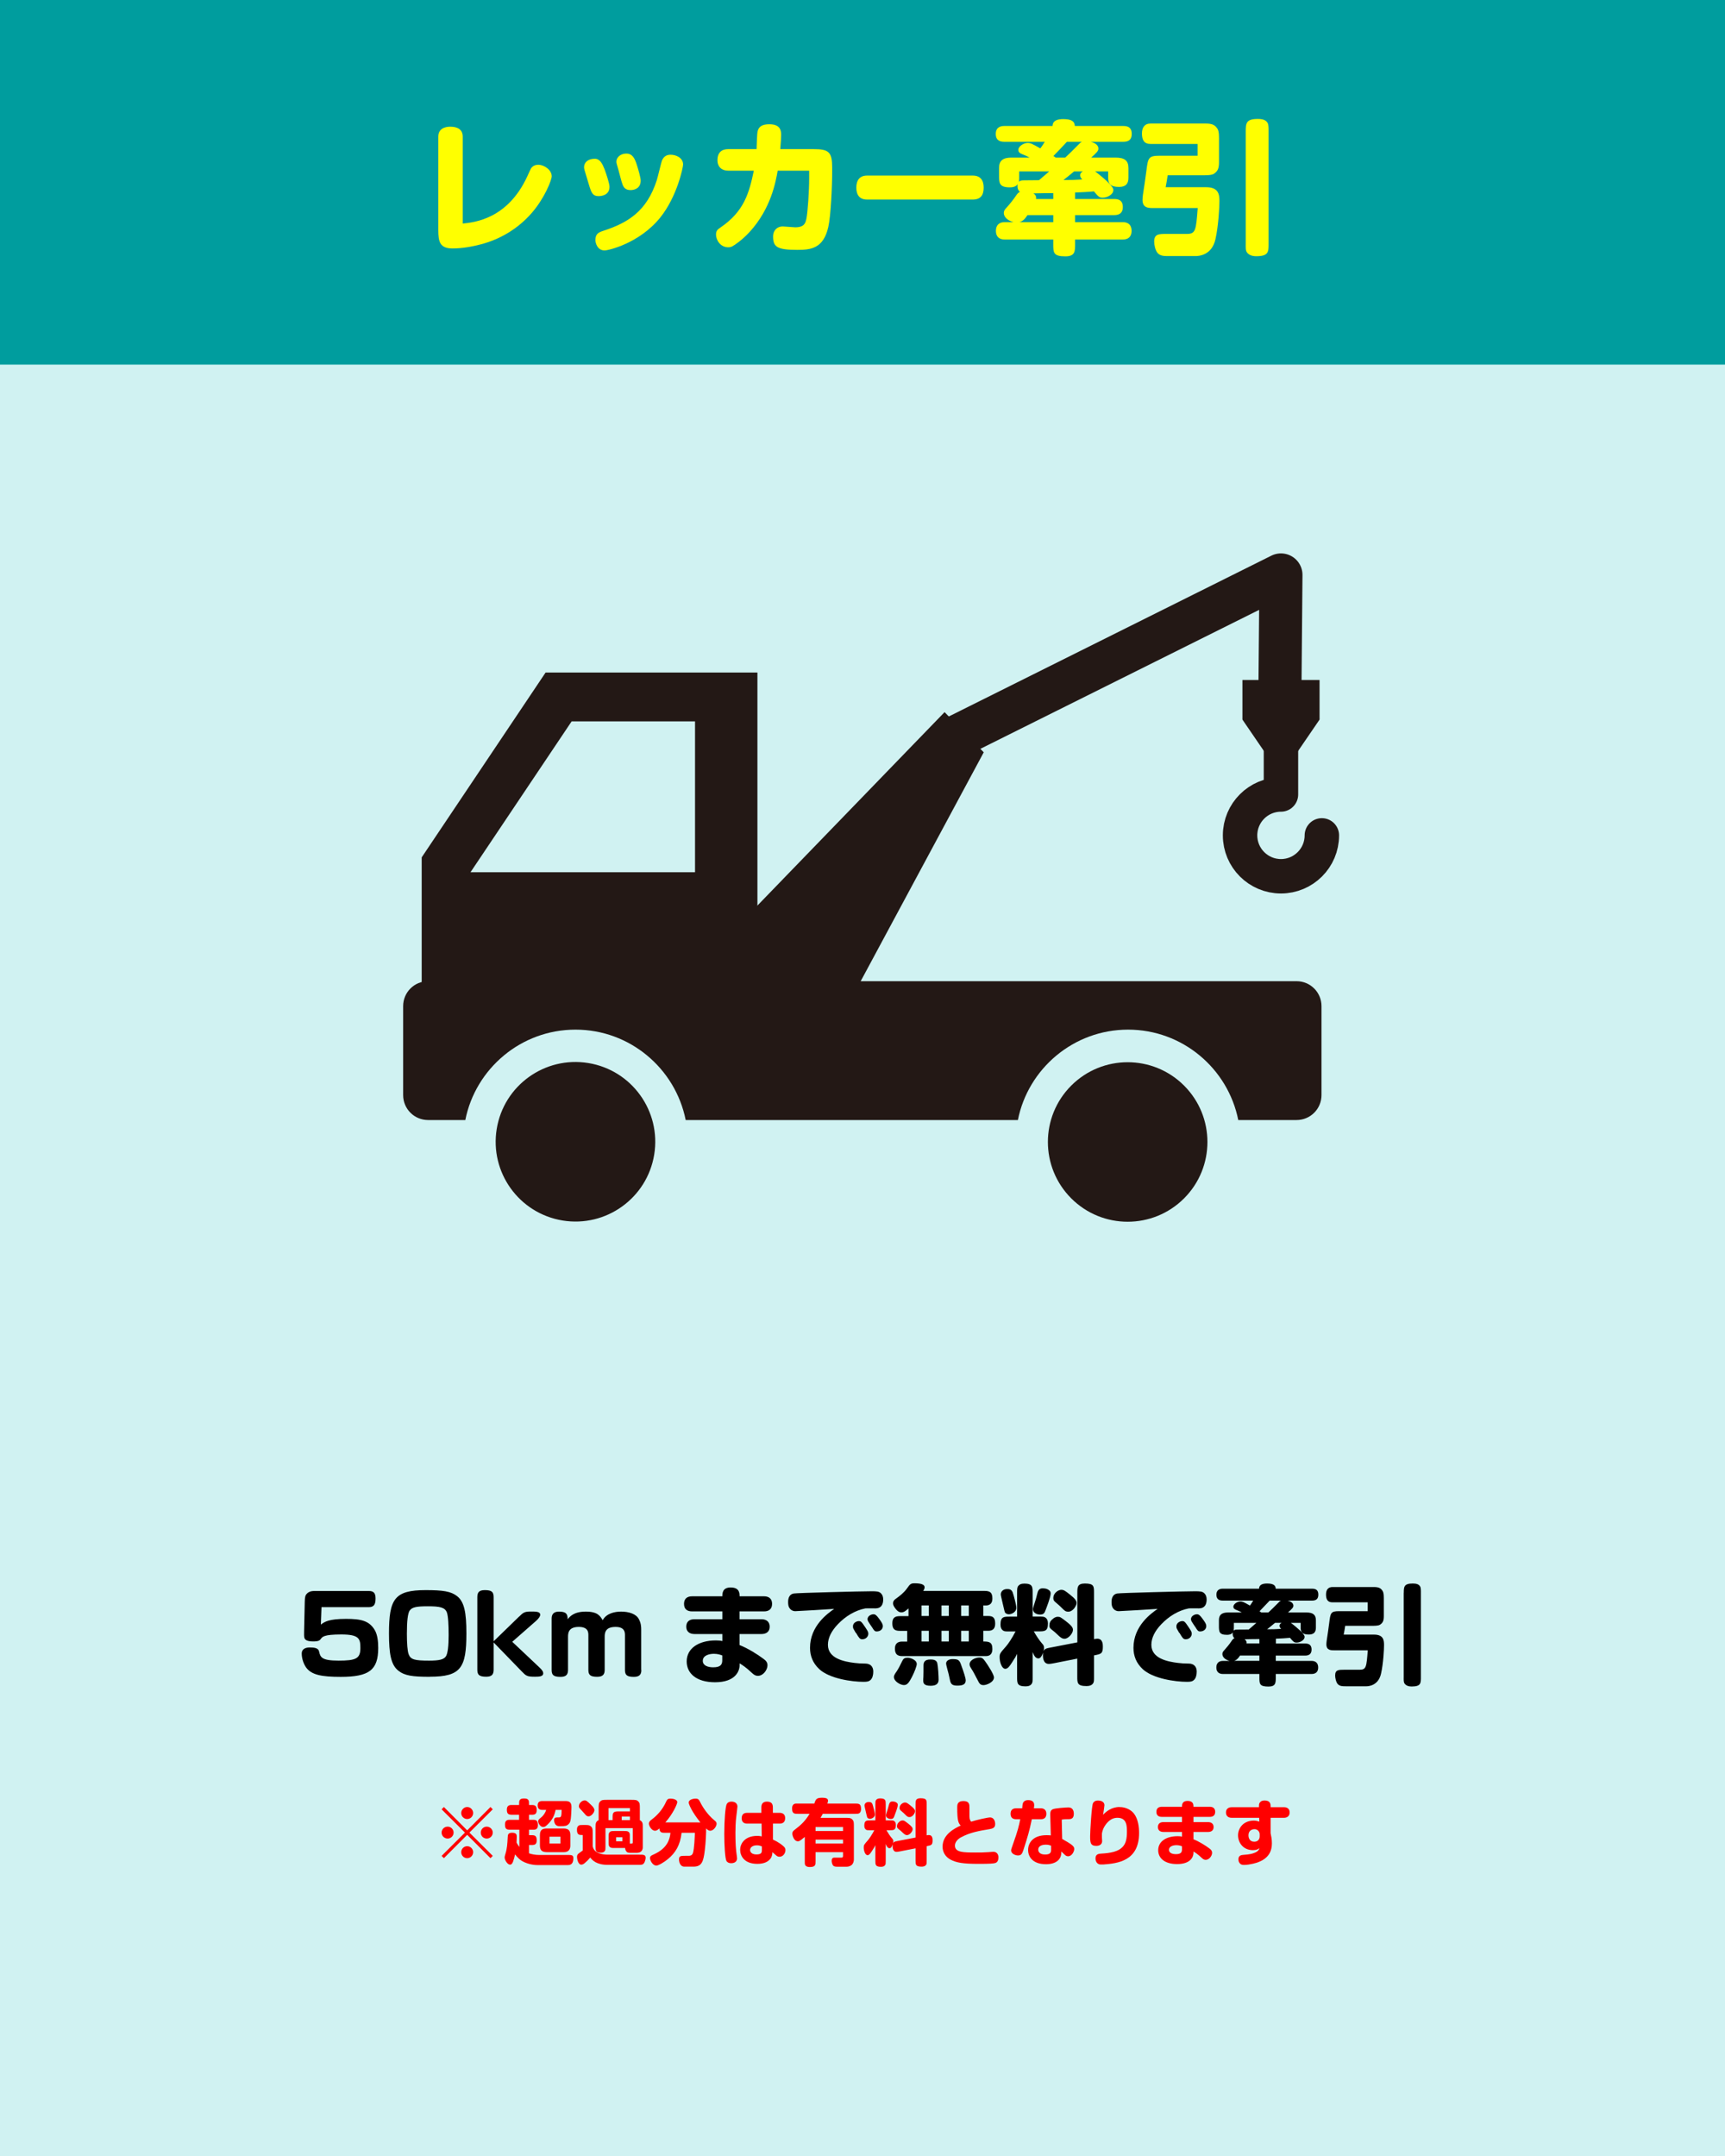 <svg viewBox="0 0 240 300" xmlns="http://www.w3.org/2000/svg"><path d="m0 0h240v300h-240z" fill="#d0f2f2"/><path d="m44.65 226.05c.51-.39 1.11-.79 3.5-.79 2.05 0 3.22.25 3.99 1.56.39.66.48 1.63.48 2.49 0 3.07-1.26 4.02-5.21 4.02-2.65 0-4.02-.27-4.78-1.25-.4-.53-.65-1.33-.65-1.98 0-.71.6-.86 1.12-.86.67 0 1.19.08 1.29.55.18.78.3 1.28 2.71 1.28s3.04-.27 3.04-1.75c0-1.28-.15-1.89-2.65-1.89s-2.64.34-2.87.64c-.12.15-.24.33-1.03.33-.84 0-1.17-.2-1.25-.53-.04-.21-.04-.46-.03-.88l.09-4.11c.02-.67.06-.9.34-1.17.15-.14.41-.33 1.01-.33h7.56c.69 0 .94.3.94 1.05 0 .83-.23 1.2-.94 1.2h-6.58l-.09 2.42z"/><path d="m59.81 233.32c-2.43 0-3.51-.15-4.4-.86-1.02-.81-1.29-2.35-1.29-5.17 0-4.8.77-6.03 5.1-6.03 2.42 0 3.54.17 4.39.85.98.78 1.28 2.24 1.28 5.17 0 4.8-.77 6.03-5.08 6.03zm-2.8-9.24c-.28.39-.4 1.53-.4 3.24 0 1.37.08 2.4.24 2.85.28.77.87.9 2.85.9 1.42 0 2.02-.15 2.33-.58.28-.41.39-1.53.39-2.96 0-1.33-.06-2.65-.24-3.15-.27-.72-.96-.87-2.65-.87-1.58 0-2.18.12-2.51.57z"/><path d="m72.19 224.98c.62-.6.75-.74 1.68-.74.69 0 1.29 0 1.29.45 0 .24-.25.56-.6.87l-3.29 2.89 3.72 3.51c.47.43.59.66.59.87 0 .44-.5.48-1.16.48-1.11 0-1.23-.12-1.84-.75l-3.9-4.02v3.78c0 .66-.23.99-1.04.99-1 0-1.23-.29-1.23-.99v-10.06c0-.66.21-1 1.04-1 1 0 1.23.27 1.23 1v6.12l3.51-3.41z"/><path d="m89.23 232.38c0 .66-.3.95-1.05.95-.94 0-1.23-.25-1.23-.95v-4.93c0-.66-.36-1.07-1.29-1.07s-1.53.3-1.53 1.32v4.65c0 .66-.27.97-1.05.97-.96 0-1.22-.27-1.22-.97v-4.8c0-.38 0-1.17-1.33-1.17-1.5 0-1.5.92-1.5 1.43v4.53c0 .67-.25.99-1.05.99-1.02 0-1.23-.29-1.23-.99v-7.14c0-.6.31-.95 1.02-.95 1.02 0 1.21.35 1.21 1.07.3-.39.87-1.07 2.52-1.07s2 .6 2.35 1.2c.52-.96 1.67-1.2 2.56-1.2 1.09 0 2.1.32 2.47 1.04.3.57.33 1.02.33 1.49v5.61z"/><path d="m106.31 222.12c.67 0 1.11.35 1.11 1.05s-.42 1.05-1.11 1.05h-3.42v1.09h3.06c.68 0 1.14.36 1.14 1.04 0 .72-.51 1.02-1.14 1.02h-3.06v1.53c1.14.45 2.5 1.29 3.33 1.92.35.25.56.5.56.9 0 .65-.61 1.47-1.33 1.47-.25 0-.5-.09-.78-.36-.89-.84-1.4-1.16-1.77-1.38v.27c0 .79-.56 2.36-3.42 2.36-2.56 0-3.94-1.21-3.94-2.9 0-1.81 1.65-2.92 4.06-2.92.42 0 .66.03.9.09v-.98h-3.88c-.66 0-1.14-.33-1.14-1.02 0-.74.48-1.04 1.14-1.04h3.88v-1.09h-4.21c-.69 0-1.12-.32-1.12-1.05s.45-1.05 1.12-1.05h4.21c0-.38 0-1.23 1.15-1.23 1.23 0 1.25.79 1.25 1.23h3.42zm-5.82 8.23c-.29-.11-.66-.23-1.17-.23-.56 0-1.54.18-1.54.98 0 .64.67.9 1.44.9 1.06 0 1.27-.4 1.27-.99z"/><path d="m110.62 224.19c-.27 0-.57-.13-.76-.41-.17-.21-.21-.51-.21-.88 0-.66.27-1.08.78-1.17.45-.08 9.3-.31 10.8-.31.74 0 1.06.01 1.35.3.21.21.3.5.3.85 0 .69-.28 1.23-1.06 1.23-.21 0-1.2-.02-1.41 0-1.48.29-2.79 1.11-3.84 2.21-.9.94-1.38 1.9-1.38 2.86 0 1.91 2.25 2.34 3.7 2.52.5.06.9.09 1.5.09.67 0 1.11.39 1.11 1.11 0 .46-.1.92-.4 1.19-.21.19-.44.24-.96.24-1.65 0-4.75-.45-6.16-1.77-.89-.84-1.28-1.83-1.28-2.96 0-3.07 2.48-4.8 3.36-5.42-.81.06-5.08.32-5.43.32zm8.46 3.04c-.06-.11-.26-.43-.31-.54-.08-.13-.1-.25-.1-.38 0-.53.55-.74.81-.74.31 0 .39.09.95.93.3.45.38.61.38.82 0 .39-.32.78-.85.78-.33 0-.47-.22-.85-.88zm2.19-.88c-.08-.12-.36-.53-.48-.74-.03-.06-.09-.18-.09-.31 0-.38.42-.68.84-.68.27 0 .45.2.75.6.41.55.54.79.54 1.04 0 .46-.38.75-.85.75-.27 0-.36-.09-.7-.66z"/><path d="m126.41 223.8c-.46.4-.66.55-1 .55s-.55-.18-.78-.46c-.24-.3-.38-.54-.38-.78 0-.31.17-.5.38-.64.57-.41 1.14-.86 1.54-1.42.44-.62.54-.74 1.06-.74 1 0 1.41.2 1.41.55 0 .18-.07.32-.19.51h8.5c.73 0 1.12.17 1.12 1.05 0 1.06-.84 1-1.26.97v1.47h.69c.68 0 .96.27.96 1.07 0 .66-.31.99-.96.99h-.69v1.49c.78 0 1.26.06 1.26 1.05 0 .62-.29.98-.9.98h-11.67c-.71 0-.99-.35-.99-1.05s.42-.97.99-.97h.72v-1.49h-1.02c-.73 0-1.05-.25-1.05-1.06s.42-.99 1.05-.99h1.2v-1.06zm1.14 7.75c0 .27-.33 1.11-.57 1.59-.54 1.09-.78 1.33-1.23 1.33s-1.38-.5-1.38-1.12c0-.2.1-.39.38-.78.21-.3.57-.99.72-1.33.21-.46.35-.57.87-.57.21 0 1.21.24 1.21.88zm.66-8.16v1.47h1.02v-1.47zm0 3.53v1.49h1.02v-1.49zm2.19 4.51c.12.42.19 1.89.19 2.29 0 .52-.29.85-1.12.85-1.02 0-1.02-.46-1.02-.78 0-.07 0-.25.02-.42.02-.31.02-1.03.02-1.6 0-.42.1-.86.96-.86.4 0 .84.06.96.51zm.59-8.04v1.47h1.02v-1.47zm0 3.53v1.49h1.02v-1.49zm2.74 4.77c.35.97.63 1.8.63 2.13 0 .58-.46.73-1.17.73-.66 0-.88-.19-1-.67-.03-.13-.18-.79-.21-.96-.04-.2-.35-1.23-.35-1.44 0-.44.48-.62.87-.62.79 0 .98.09 1.23.83zm0-8.3v1.47h1.06v-1.47zm0 3.53v1.49h1.06v-1.49zm2.54 3.72c.38 0 .52.15.79.52.36.5 1.23 1.82 1.23 2.25 0 .67-1.04 1.07-1.46 1.07-.3 0-.51-.11-.69-.47-.66-1.26-.72-1.39-.92-1.69-.14-.23-.27-.42-.3-.57-.18-.71.78-1.11 1.33-1.11z"/><path d="m149.89 228.54v-6.91c0-.75 0-1.29 1.05-1.29 1.27 0 1.27.39 1.27 1.29v6.45c.18-.03.33-.06.46-.06.77 0 .77.82.77 1.11 0 .98-.24 1.02-1.23 1.21v2.97c0 .55 0 .73-.12.91-.19.3-.55.39-.93.39-1.28 0-1.28-.44-1.28-1.3v-2.52l-3.28.65c-.4.07-.51.09-.67.09-.83 0-.83-.99-.83-1.26 0-.05 0-.17.02-.32-.23.66-.44.81-.66.81-.42 0-.61-.45-.79-.88v3.48c0 .55 0 .73-.12.92-.18.28-.48.37-.87.37-1.17 0-1.17-.45-1.17-1.29v-3.23c-.18.36-.27.54-.71 1.2-.3.46-.57.88-.93.88-.49 0-.79-.93-.79-1.6 0-.51.06-.58.92-1.56.23-.25.83-1.12 1.29-2.04h-.81c-.56 0-.73 0-.9-.11-.27-.18-.38-.46-.38-.85 0-1.1.48-1.1 1.27-1.1h1.04v-3.3c0-.43 0-.73.12-.92.18-.25.44-.38.89-.38 1.15 0 1.15.47 1.15 1.29v3.3h.83c.49 0 .75 0 .92.12.27.18.38.45.38.84 0 1.1-.48 1.1-1.29 1.1h-.68c.31.55.78 1.26 1.12 1.65.2.21.31.36.31.65 0 .12-.01.24-.07.45.18-.34.36-.38 1.03-.51l3.67-.71zm-8.99-6.95c.15.42.51 1.81.51 2.12 0 .6-.65.91-1.06.91-.19 0-.44-.09-.54-.28-.07-.15-.28-1.17-.34-1.38-.15-.63-.23-.98-.23-1.1 0-.46.39-.75.87-.75.25 0 .61 0 .79.48zm4.98-.37c.19.13.3.25.3.51 0 .5-.58 1.98-.75 2.42-.1.25-.21.51-.71.51s-1-.25-1-.75c0-.08.02-.21.08-.38.33-1.06.38-1.18.52-1.79.07-.27.18-.73.71-.73.33 0 .61.04.85.21zm.53 4.11c.19-.19.45-.36.76-.36s.41.06 1.12.61c.89.68.99.95.99 1.22 0 .45-.62 1.23-1.17 1.23-.26 0-.45-.09-.77-.38-.58-.55-.63-.6-.99-.87-.23-.18-.35-.33-.35-.52 0-.44.09-.63.39-.93zm1.29-4.11c.31 0 .54.17 1.11.62.78.61.97.9.97 1.21 0 .42-.52 1.21-1.14 1.21-.39 0-.51-.12-.9-.51-.29-.29-.35-.35-.95-.86-.17-.15-.24-.3-.24-.51 0-.76.73-1.17 1.14-1.17z"/><path d="m155.62 224.19c-.27 0-.57-.13-.76-.41-.17-.21-.21-.51-.21-.88 0-.66.27-1.08.78-1.17.45-.08 9.3-.31 10.8-.31.74 0 1.06.01 1.35.3.21.21.3.5.3.85 0 .69-.28 1.23-1.06 1.23-.21 0-1.2-.02-1.41 0-1.48.29-2.79 1.11-3.84 2.21-.9.94-1.38 1.9-1.38 2.86 0 1.91 2.25 2.34 3.7 2.52.5.06.9.09 1.5.09.67 0 1.11.39 1.11 1.11 0 .46-.1.92-.4 1.19-.21.19-.44.24-.96.24-1.65 0-4.75-.45-6.16-1.77-.89-.84-1.28-1.83-1.28-2.96 0-3.07 2.48-4.8 3.36-5.42-.81.06-5.08.32-5.43.32zm8.46 3.04c-.06-.11-.26-.43-.31-.54-.08-.13-.1-.25-.1-.38 0-.53.55-.74.81-.74.31 0 .39.09.95.93.3.45.38.61.38.82 0 .39-.32.78-.85.78-.33 0-.47-.22-.85-.88zm2.19-.88c-.08-.12-.36-.53-.48-.74-.03-.06-.09-.18-.09-.31 0-.38.42-.68.84-.68.27 0 .45.2.75.6.41.55.54.79.54 1.04 0 .46-.38.75-.85.75-.27 0-.36-.09-.7-.66z"/><path d="m177.5 228.69h4.09c.58 0 .89.25.89.84s-.33.84-.89.84h-4.09v.74h4.98c.58 0 .92.31.92.92s-.35.9-.92.9h-4.98v.46c0 .77 0 1.29-1.02 1.29-1.26 0-1.26-.39-1.26-1.29v-.46h-5.07c-.57 0-.92-.3-.92-.9s.33-.92.92-.92h.92c-.66-.18-1-.57-1-.96 0-.21.09-.35.3-.57.33-.36.72-.85.93-1.17.18-.29.31-.41.45-.45-.18-.18-.25-.34-.25-.62 0-.09.02-.13.03-.19-.12.13-.28.33-.82.33-1.12 0-1.12-.46-1.12-1.29v-.74c0-.76.4-1.08 1.29-1.08h1.89c-.25-.13-.39-.21-.7-.33-.33-.12-.47-.25-.47-.48 0-.34.52-.72.98-.72.3 0 .48.09 1.32.57.14-.18.2-.25.46-.69h-4.23c-.56 0-.89-.23-.89-.83s.38-.83.89-.83h5.04c.02-.58.54-.72 1.12-.72.9 0 1.19.27 1.2.72h5.05c.56 0 .88.21.88.83s-.33.83-.88.83h-3.39c.59.15.8.43.8.71 0 .25-.18.42-.75.94h2.55c.93 0 1.33.32 1.33 1.08v1.04c0 .6-.27.95-.98.95-.9 0-1.14-.33-1.14-.95v-.67h-1.36c.27.18 1.12.9 1.31 1.09.43.45.6.65.6.86 0 .46-.65.79-1.11.79-.36 0-.46-.12-.92-.66-.55.06-1.32.09-1.96.12v.67zm-5.83-2.88v.38c0 .27 0 .52-.03.71.12-.12.27-.15.54-.15.24 0 1.33-.01 1.56-.01.39-.33.58-.5 1.06-.92h-3.13zm3.55 5.29v-.74h-2.69c-.28.42-.49.65-.84.74h3.52zm0-2.41v-.62c-.33 0-1.59.01-2.07.03.17.1.33.29.27.58h1.8zm1.25-4.32c.45-.42.79-.75 1.39-1.36.15-.17.21-.21.35-.29h-1.56c-.33.36-1.19 1.26-1.41 1.48.07.06.12.09.24.17zm.93 1.44c-.61.51-.78.64-1.11.9.81 0 1.26-.01 1.96-.06-.09-.09-.23-.22-.23-.43 0-.23.17-.33.29-.41h-.92z"/><path d="m187.16 226.21c-.09.6-.1.66-.21 1.24h4.21c1.31 0 1.4.75 1.4 1.46 0 .57-.09 2.54-.42 3.99-.38 1.68-1.79 1.74-2.02 1.74h-2.91c-.4 0-.81 0-1.09-.31-.24-.27-.36-.86-.36-1.18 0-.81.46-.81 1.3-.81h2.1c.93 0 .96-.39 1.14-2.7h-4.56c-.6 0-1.2 0-1.2-.85 0-.13.02-.32.05-.55.12-.77.25-1.67.34-2.38.18-1.44.21-1.67 1.38-1.67h3.98v-1.23h-4.9c-.66 0-.9-.39-.9-1.09 0-.62.27-1.04.9-1.04h5.76c.72 0 .97.18 1.21.54.19.29.17.9.17 1.35v2.13c0 .63-.1.95-.54 1.23-.24.15-.75.15-1.35.15h-3.46zm8.15-4.57c0-.84.03-1.3 1.24-1.3.5 0 .83.09 1.02.39.12.18.12.5.12.92v11.7c0 .87 0 1.32-1.29 1.32-.38 0-.75-.09-.98-.41-.15-.21-.12-.54-.12-.92v-11.7z"/><g fill="#f00"><path d="m61.76 258.56-.32-.32 3.25-3.24-3.25-3.24.32-.32 3.24 3.25 3.24-3.25.32.32-3.25 3.24 3.25 3.24-.32.32-3.24-3.25zm1.35-3.56c0 .45-.37.83-.83.83s-.84-.37-.84-.83.38-.83.84-.83.83.38.83.83zm2.72-2.72c0 .44-.36.83-.83.83s-.83-.38-.83-.83.38-.84.83-.84.83.38.83.84zm0 5.44c0 .45-.36.84-.83.84s-.83-.38-.83-.84.38-.83.83-.83.83.38.83.83zm2.73-2.72c0 .45-.37.83-.84.83s-.83-.37-.83-.83.38-.83.83-.83.84.38.84.83z"/><path d="m74.78 259.52c-.95 0-2.04-.37-2.58-.89-.22-.21-.44-.46-.54-.6-.07.34-.17.71-.28 1.01-.1.26-.21.42-.43.42-.31 0-.74-.6-.74-1.01 0-.09.03-.23.11-.49.23-.73.27-1.4.32-2.33.02-.33.04-.61.62-.61s.64.28.64.54c0 .1-.02.67-.03.83.12.23.22.39.39.61v-2.4h-1.23c-.55 0-.77-.08-.77-.74 0-.44.2-.64.62-.64h1.34v-.7h-.92c-.55 0-.78-.09-.78-.72 0-.46.23-.64.62-.64h1.08c0-.61.01-.91.7-.91.4 0 .52.1.61.25.07.12.07.36.07.66h.46c.52 0 .61.29.61.72 0 .39-.13.64-.61.64h-.46v.7h.62c.46 0 .62.21.62.74 0 .45-.2.64-.62.64h-.62v.76h.43c.48 0 .64.18.64.73 0 .48-.2.64-.64.64h-.43v1.15c.4.14.9.23 1.36.23h3.94c.61 0 .87 0 .87.43 0 .48-.11.98-.74.98zm2.52-7.68c-.14.72-.42 1.38-1.14 2.06-.26.25-.4.32-.58.32-.42 0-.7-.52-.7-.8 0-.18.11-.29.35-.48.39-.3.66-.73.76-1.1h-.55c-.41 0-.63-.19-.63-.63s.23-.6.63-.6h3.24c.52 0 .83.17.83.82 0 .06-.01.57-.05 1.16-.05.8-.14 1.03-.35 1.23-.26.25-.45.29-1.2.29-.17 0-.35 0-.53-.14-.21-.16-.29-.49-.29-.71 0-.15.06-.3.22-.35.07-.02.31-.02.42-.02.29 0 .35-.11.39-.48 0-.08.02-.47.02-.57zm-1.14 5.88c-.63 0-1.04-.13-1.04-.92v-1.44c0-.72.31-.93.93-.93h2.37c.71 0 .93.33.93.92v1.48c0 .52-.27.89-.87.89zm.29-2.15v.95h1.53v-.95z"/><path d="m81.08 255.34c-.48 0-.81 0-.81-.75 0-.27.07-.45.25-.57.12-.08.3-.08.61-.08.6 0 .8 0 .97.11.36.24.36.46.36 1.11v1.73c.17 1.02 1.44 1.18 2.07 1.18h4.41c.57 0 .89 0 .89.43 0 .24-.12.6-.23.75-.17.24-.39.24-.75.24h-4.27c-1.61 0-2.16-.65-2.46-1.02-.22.27-.47.52-.74.75-.08.07-.28.24-.5.24-.48 0-.6-.87-.6-1.07 0-.17.04-.31.16-.43.08-.08.54-.39.64-.47zm.26-4.82c.16 0 .28 0 .94.67.19.18.42.43.42.69 0 .32-.43.86-.81.86-.17 0-.29-.07-.41-.2-.08-.08-.45-.51-.53-.6-.29-.3-.41-.42-.41-.58 0-.48.45-.84.8-.84zm4.18 6.62c-.39 0-.53 0-.69-.15-.15-.14-.15-.32-.15-.69v-.68c0-.4 0-.54.15-.69.14-.15.33-.15.69-.15h1.27c.38 0 .54 0 .7.15.15.15.14.28.14.69v.91c.37 0 .41 0 .41-.21v-1.94h-3.8v2.56c0 .32 0 .49-.08.6-.12.18-.31.26-.56.26-.74 0-.74-.33-.74-.86v-2.69c0-.57.04-.79.43-.98v-1.61c0-.59.01-.78.22-1 .22-.22.43-.22 1.01-.22h3.24c.64 0 .81 0 1.04.22.22.22.22.41.22 1v1.61c.21.11.31.23.36.38.05.14.05.31.05.54v2.84c0 .71-.58.78-.79.78h-.76c-.39 0-.53 0-.67-.12-.15-.13-.22-.32-.24-.55zm-.86-5.55v1.68h.57v-.42c0-.69.17-.8.84-.8h1.57v-.46zm1.06 4.06v.56h.87v-.56zm.78-2.88v.5h1.14v-.5z"/><path d="m97.04 253.59h.41c-1.18-1.46-1.63-2.54-1.63-2.77 0-.39.58-.55.96-.55s.47.14.69.59c.36.73 1.08 1.73 1.84 2.36.33.27.39.34.39.56 0 .34-.41.96-.87.96-.26 0-.42-.16-.59-.32.02.42-.04 1.92-.18 3.04-.19 1.59-.43 2.28-1.58 2.28h-1.26c-.62 0-.75-.7-.75-1.01 0-.49.25-.5.87-.5h.5c.43 0 .53-.28.57-.39.18-.54.25-2.19.27-2.81h-1.85c-.19 1.73-.87 2.81-1.91 3.66-.51.42-1.3.9-1.6.9-.53 0-.88-.74-.88-1.01 0-.3.1-.36.59-.58 1.75-.8 2.17-2.01 2.25-2.97h-.68c-.51 0-.81 0-.86-.61-.28.26-.43.32-.61.32-.49 0-.85-.7-.85-.98 0-.23.09-.35.42-.6.68-.51 1.49-1.33 2-2.51.13-.29.28-.38.56-.38.57 0 .97.21.97.49 0 .26-.62 1.66-1.66 2.82h4.47z"/><path d="m102.6 251.39c0 .13-.14 1.18-.16 1.37-.09.69-.12 1.63-.12 2.23 0 1.42.05 2.33.19 3.24 0 .1.04.25.04.35 0 .31-.2.68-.83.68-.31 0-.55-.12-.66-.34-.18-.36-.29-2.11-.29-3.72 0-1.99.15-3.8.34-4.17.12-.22.34-.34.65-.34.52 0 .84.26.84.7zm3.33.09c0-.5.24-.79.77-.79.57 0 .83.25.83.79v.77h.94c.41 0 .77.19.77.73 0 .51-.27.77-.77.77h-.93v2.22c.75.34 1.27.74 1.51.97.17.16.23.31.23.5 0 .38-.29.92-.83.92-.18 0-.33-.06-.47-.19-.35-.31-.39-.35-.52-.45 0 .22-.03.6-.27.91-.35.46-.94.72-1.82.72-1.85 0-2.39-1.13-2.39-1.95 0-1.01.8-1.94 2.34-1.94.38 0 .53.04.66.07l-.02-1.78h-2.01c-.46 0-.76-.24-.76-.73 0-.52.26-.77.76-.77h1.98zm.07 5.44c-.21-.08-.38-.15-.69-.15-.64 0-.95.32-.95.65 0 .31.26.62.89.62.75 0 .75-.33.75-.63z"/><path d="m114.47 252.39c-.13.24-.17.32-.31.56h3.72c.39 0 .61.06.81.36.11.17.11.46.11.8v4.65c0 .21-.09.53-.25.69-.21.22-.52.3-.74.3h-1.17c-.35 0-.55 0-.7-.14-.16-.15-.23-.5-.23-.69 0-.25.1-.44.36-.44h1.01c.15 0 .21-.05.21-.25v-.51h-3.82v1.21c0 .56 0 .86-.81.86-.25 0-.49-.05-.62-.25-.08-.12-.07-.3-.07-.61v-3.33c-.71.61-.8.61-.96.61-.56 0-.77-.83-.77-1.04 0-.32.12-.41.47-.68.53-.4 1.27-1 1.93-2.1h-1.57c-.54 0-.87 0-.87-.76 0-.23.06-.46.26-.59.13-.09.3-.08.61-.08h2.23c.2-.61.29-.81 1.08-.81.68 0 .82.17.82.42 0 .14-.07.33-.09.39h3.83c.53 0 .86 0 .86.76 0 .23-.06.46-.26.59-.11.08-.34.08-.6.08zm-1 1.84v.55h3.82v-.55zm0 1.75v.54h3.82v-.54z"/><path d="m127.38 255.69v-4.61c0-.5 0-.86.7-.86.85 0 .85.26.85.86v4.3c.12-.02.22-.04.31-.04.51 0 .51.55.51.74 0 .65-.16.68-.82.81v1.98c0 .37 0 .49-.08.61-.13.2-.37.26-.62.26-.85 0-.85-.29-.85-.87v-1.68l-2.19.43c-.27.05-.34.06-.45.06-.55 0-.55-.66-.55-.84 0-.03 0-.11.01-.21-.15.44-.29.54-.44.54-.28 0-.41-.3-.53-.59v2.32c0 .37 0 .49-.08.61-.12.19-.32.25-.58.25-.78 0-.78-.3-.78-.86v-2.15c-.12.24-.18.36-.47.8-.2.31-.38.59-.62.59-.33 0-.53-.62-.53-1.07 0-.34.04-.39.61-1.04.15-.17.55-.75.86-1.36h-.54c-.37 0-.49 0-.6-.07-.18-.12-.25-.31-.25-.57 0-.73.32-.73.85-.73h.69v-2.2c0-.29 0-.49.08-.61.12-.17.29-.25.59-.25.77 0 .77.31.77.86v2.2h.55c.33 0 .5 0 .61.08.18.12.25.3.25.56 0 .73-.32.73-.86.73h-.45c.21.37.52.84.75 1.1.13.14.21.24.21.43 0 .08 0 .16-.05.3.12-.23.24-.25.69-.34l2.45-.47zm-5.99-4.63c.1.28.34 1.21.34 1.41 0 .4-.43.61-.71.61-.13 0-.29-.06-.36-.19-.05-.1-.19-.78-.23-.92-.1-.42-.15-.65-.15-.73 0-.31.26-.5.58-.5.17 0 .41 0 .53.32zm3.32-.25c.13.09.2.17.2.34 0 .33-.39 1.32-.5 1.61-.07.17-.14.34-.47.34s-.67-.17-.67-.5c0-.05.01-.14.05-.25.22-.71.25-.79.35-1.19.05-.18.12-.49.47-.49.22 0 .41.03.57.14zm.35 2.74c.13-.13.3-.24.51-.24s.27.04.75.41c.59.45.66.63.66.81 0 .3-.41.82-.78.82-.17 0-.3-.06-.51-.25-.39-.37-.42-.4-.66-.58-.15-.12-.23-.22-.23-.35 0-.29.06-.42.26-.62zm.86-2.74c.21 0 .36.11.74.41.52.41.65.6.65.81 0 .28-.35.81-.76.81-.26 0-.34-.08-.6-.34-.19-.19-.23-.23-.63-.57-.11-.1-.16-.2-.16-.34 0-.51.49-.78.76-.78z"/><path d="m137.76 252.89c.45 0 .7.43.7.92s-.31.63-.74.7c-1.48.25-2.73.45-4.04 1.16-.45.24-.82.69-.82 1.13 0 .97 1.19.97 2.88.97.67 0 1.13 0 1.8-.05.16-.01.53-.05.67-.05.43 0 .7.31.7.77 0 .34-.09.66-.4.78-.23.09-.81.13-2.34.13-2.2 0-3.08-.16-3.9-.58-.73-.38-1.13-1.05-1.13-1.81 0-1.75 1.75-2.58 2.52-2.94-.33-.35-.48-.68-.48-2.52 0-.35 0-.89.86-.89s.84.53.84.94v1.19c0 .43.12.62.24.74.81-.26 2.28-.59 2.64-.59z"/><path d="m144.83 251.62c.42 0 .75.23.75.76 0 .49-.26.76-.75.76h-1.27c-.33 1.61-.58 2.44-1.18 4.3-.17.52-.31.74-.75.74-.31 0-.95-.21-.95-.7 0-.14.03-.23.3-.99.65-1.82.77-2.39.97-3.35h-.58c-.49 0-.77-.25-.77-.76s.28-.76.77-.76h.85c.04-.52.07-.73.18-.87.17-.21.39-.27.64-.27.36 0 .85.09.85.7 0 .14-.03.32-.05.44zm2.95 4.26c1.55.87 1.68 1.07 1.68 1.42 0 .27-.29.99-.86.99-.17 0-.29-.05-.44-.19-.08-.08-.43-.4-.5-.47v.13c0 .96-.71 1.64-2.14 1.64-1.67 0-2.48-.89-2.48-1.99 0-.88.59-2.05 2.56-2.05.25 0 .42.01.6.03l-.07-2.6c-.02-.56-.02-.85.32-1.03.3-.16 1.89-.26 2.21-.26.58 0 .74.46.74.88 0 .56-.25.74-.67.75-.33 0-.71 0-1.01.07zm-1.54.94c-.19-.07-.38-.14-.72-.14-.62 0-1.07.22-1.07.69 0 .25.15.68.96.68.73 0 .83-.3.83-.67z"/><path d="m155.78 251.45c.85 0 1.61.4 2 .92.58.77.7 1.87.7 2.69 0 3.9-2.97 4.23-5 4.38-.1 0-.25 0-.33 0-.5 0-.73-.43-.73-.84 0-.48.26-.64.7-.67 1.4-.08 2.51-.26 3.16-1.04.37-.44.51-1.09.51-1.98 0-.8 0-1.97-1.31-1.97-.54 0-1.05.2-1.56.84-.47.6-.56 1.06-.61 1.37v.51c0 .08.03.43.03.52 0 .45-.35.67-.81.67-.82 0-.86-.47-.86-1.33 0-.72.21-4.24.4-4.62.11-.21.33-.36.68-.36.52 0 .91.21.91.66 0 .15-.16 1.15-.19 1.33.39-.44 1.16-1.09 2.31-1.09z"/><path d="m168.33 251.41c.45 0 .74.23.74.7s-.28.7-.74.7h-2.28v.73h2.04c.45 0 .76.24.76.69 0 .48-.34.68-.76.68h-2.04v1.02c.76.3 1.67.86 2.22 1.28.23.17.37.33.37.6 0 .43-.41.98-.89.98-.17 0-.33-.06-.52-.24-.59-.56-.93-.77-1.18-.92v.18c0 .53-.37 1.57-2.28 1.57-1.71 0-2.63-.81-2.63-1.93 0-1.21 1.1-1.95 2.71-1.95.28 0 .44.02.6.06v-.65h-2.59c-.44 0-.76-.22-.76-.68 0-.49.32-.69.76-.69h2.59v-.73h-2.81c-.46 0-.75-.21-.75-.7s.3-.7.75-.7h2.81c0-.25 0-.82.77-.82.82 0 .83.53.83.82zm-3.88 5.49c-.19-.07-.44-.15-.78-.15-.37 0-1.03.12-1.03.65 0 .43.45.6.96.6.71 0 .85-.27.85-.66z"/><path d="m176.78 251.47h1.87c.37 0 .78.16.78.73 0 .47-.32.74-.78.74h-1.87v2.15c.07.34.18.8.18 1.38 0 .97-.31 2.33-2.63 2.86-.35.08-.83.17-1.24.17-.26 0-.41-.05-.52-.15-.16-.14-.27-.34-.27-.63 0-.5.35-.6.68-.62.87-.06 1.26-.15 1.65-.32.43-.19.53-.41.61-.62-.21.15-.41.28-.93.28-1.3 0-2.06-.99-2.06-2.07 0-.88.63-2.04 2.21-2.04.31 0 .55.08.75.14l-.02-.53h-3.83c-.47 0-.79-.25-.79-.74s.33-.73.79-.73h3.8c0-.22-.01-.47.09-.61.15-.22.34-.33.7-.33.83 0 .83.57.83.81zm-1.52 3.77c0-.36-.28-.72-.72-.72-.11 0-.84.03-.84.87 0 .33.15.88.81.88.47 0 .75-.31.75-.75z"/></g><path d="m131.42 99.09 5.45 5.59-18.67 34.73h-25.79z" fill="#231815"/><path d="m131.99 103.05 46.23-23.05-.16 18.24" fill="none" stroke="#231815" stroke-linejoin="round" stroke-width="5.99"/><path d="m172.86 94.62v5.51l3.76 5.5h3.21l3.76-5.5v-5.51z" fill="#231815"/><path d="m183.91 116.24c0 3.14-2.55 5.69-5.69 5.69s-5.69-2.55-5.69-5.69 2.55-5.69 5.69-5.69v-7.67" fill="none" stroke="#231815" stroke-linecap="round" stroke-linejoin="round" stroke-width="4.79"/><path d="m75.91 93.58-17.24 25.72v21.58h46.71v-47.3zm20.79 27.79h-31.24l14.07-20.99h17.17z" fill="#231815"/><path d="m180.36 136.53h-120.8c-1.92 0-3.47 1.55-3.47 3.47v12.38c0 1.92 1.55 3.47 3.47 3.47h5.18c1.42-7.16 7.75-12.58 15.33-12.58s13.9 5.42 15.33 12.58h46.22c1.42-7.16 7.75-12.58 15.33-12.58s13.9 5.42 15.33 12.58h8.11c1.92 0 3.47-1.55 3.47-3.47v-12.38c0-1.92-1.55-3.47-3.47-3.47z" fill="#231815"/><circle cx="80.06" cy="158.9" fill="#231815" r="11.1" transform="matrix(.161 -.987 .987 .161 -89.66 212.31)"/><circle cx="156.93" cy="158.9" fill="#231815" r="11.1" transform="matrix(.707 -.707 .707 .707 -66.4 157.51)"/><path d="m0 0h240v50.73h-240z" fill="#009d9e"/><path d="m60.98 19.01c0-1.08.88-1.38 1.66-1.38 1.04 0 1.74.4 1.74 1.38v12.1c1.72-.18 6.24-.68 8.96-6.52.08-.18.44-.98.52-1.12.2-.34.56-.54 1.04-.54.82 0 1.86.72 1.86 1.6 0 .5-.96 3-2.76 5.08-1.9 2.2-4.4 3.68-7.06 4.38-1.2.32-2.62.58-3.98.58-1.78 0-1.98-.96-1.98-2.56z" fill="#ff0"/><path d="m84.12 23.57c.2.54.68 1.96.68 2.42 0 1.26-1.28 1.3-1.5 1.3-.54 0-.84-.16-1.1-.8-.18-.44-.46-1.48-.62-1.98-.24-.76-.32-1.04-.32-1.24 0-.7.58-1.18 1.5-1.18.72 0 1.06.72 1.36 1.48zm-.22 8.56c3.44-1.12 6.08-2.7 7.48-7.06.14-.42.62-2.52.74-2.78.22-.48.58-.76 1.18-.76.78 0 1.74.44 1.74 1.36 0 .38-.82 4.44-3.18 7.38-2.9 3.6-7.24 4.58-7.74 4.58-1.02 0-1.28-1.06-1.28-1.44 0-.82.38-1.06 1.06-1.28zm4.7-9.2c.16.5.54 1.76.54 2.2 0 1.12-.94 1.32-1.4 1.32-.76 0-.98-.4-1.14-.82-.14-.34-.46-1.68-.56-2-.24-.82-.28-.96-.28-1.14 0-.62.6-1.12 1.38-1.12.9 0 1.2.76 1.46 1.56z" fill="#ff0"/><path d="m113.2 20.75c2.14 0 2.58.42 2.58 2.58v.48c0 2.1-.18 6.2-.54 7.78-.68 3.02-2.46 3.18-4.34 3.18-2.88 0-3.34-.46-3.34-1.9 0-.7.46-1.36 1.36-1.36.18 0 1.5.12 1.72.12 1.3 0 1.44-.64 1.56-1.24.18-.84.38-3.84.38-5.62v-1.02h-4.38c-.28 1.56-.92 5.24-3.88 8.5-1.06 1.16-2.12 1.86-2.42 2.02-.18.1-.36.14-.58.14-1.12 0-1.7-1.04-1.7-1.76 0-.52.2-.72.6-.98 3.36-2.28 4.02-4.9 4.66-7.92h-3.56c-.9 0-1.5-.52-1.5-1.46 0-1.08.6-1.54 1.5-1.54h3.94c.02-.38.06-2.1.14-2.44.14-.68.62-1.02 1.64-1.02 1.64 0 1.64 1.02 1.64 1.52 0 .46-.04.88-.12 1.94z" fill="#ff0"/><path d="m135.34 24.43c1.04 0 1.52.62 1.52 1.68s-.44 1.66-1.52 1.66h-14.7c-1.06 0-1.5-.66-1.5-1.66s.44-1.68 1.5-1.68z" fill="#ff0"/><path d="m149.58 27.69h5.46c.78 0 1.18.34 1.18 1.12s-.44 1.12-1.18 1.12h-5.46v.98h6.64c.78 0 1.22.42 1.22 1.22s-.46 1.2-1.22 1.2h-6.64v.62c0 1.02 0 1.72-1.36 1.72-1.68 0-1.68-.52-1.68-1.72v-.62h-6.76c-.76 0-1.22-.4-1.22-1.2s.44-1.22 1.22-1.22h1.22c-.88-.24-1.34-.76-1.34-1.28 0-.28.12-.46.4-.76.44-.48.96-1.14 1.24-1.56.24-.38.42-.54.6-.6-.24-.24-.34-.46-.34-.82 0-.12.02-.18.04-.26-.16.18-.38.44-1.1.44-1.5 0-1.5-.62-1.5-1.72v-.98c0-1.02.54-1.44 1.72-1.44h2.52c-.34-.18-.52-.28-.94-.44-.44-.16-.62-.34-.62-.64 0-.46.7-.96 1.3-.96.4 0 .64.12 1.76.76.18-.24.26-.34.62-.92h-5.64c-.74 0-1.18-.3-1.18-1.1s.5-1.1 1.18-1.1h6.72c.02-.78.72-.96 1.5-.96 1.2 0 1.58.36 1.6.96h6.74c.74 0 1.18.28 1.18 1.1s-.44 1.1-1.18 1.1h-4.52c.78.2 1.06.58 1.06.94 0 .34-.24.56-1 1.26h3.4c1.24 0 1.78.42 1.78 1.44v1.38c0 .8-.36 1.26-1.3 1.26-1.2 0-1.52-.44-1.52-1.26v-.9h-1.82c.36.24 1.5 1.2 1.74 1.46.58.6.8.86.8 1.14 0 .62-.86 1.06-1.48 1.06-.48 0-.62-.16-1.22-.88-.74.08-1.76.12-2.62.16zm-7.78-3.84v.5c0 .36 0 .7-.04.94.16-.16.36-.2.72-.2.32 0 1.78-.02 2.08-.02.52-.44.78-.66 1.42-1.22zm4.74 7.06v-.98h-3.58c-.38.56-.66.86-1.12.98zm0-3.22v-.82c-.44 0-2.12.02-2.76.04.22.14.44.38.36.78zm1.66-5.76c.6-.56 1.06-1 1.86-1.82.2-.22.28-.28.46-.38h-2.08c-.44.48-1.58 1.68-1.88 1.98.1.08.16.12.32.22zm1.24 1.92c-.82.68-1.04.86-1.48 1.2 1.08 0 1.68-.02 2.62-.08-.12-.12-.3-.3-.3-.58 0-.3.22-.44.38-.54z" fill="#ff0"/><path d="m162.46 24.39c-.12.8-.14.88-.28 1.66h5.62c1.74 0 1.86 1 1.86 1.94 0 .76-.12 3.38-.56 5.32-.5 2.24-2.38 2.32-2.7 2.32h-3.88c-.54 0-1.08 0-1.46-.42-.32-.36-.48-1.14-.48-1.58 0-1.08.62-1.08 1.74-1.08h2.8c1.24 0 1.28-.52 1.52-3.6h-6.08c-.8 0-1.6 0-1.6-1.14 0-.18.02-.42.06-.74.16-1.02.34-2.22.46-3.18.24-1.92.28-2.22 1.84-2.22h5.3v-1.64h-6.54c-.88 0-1.2-.52-1.2-1.46 0-.82.36-1.38 1.2-1.38h7.68c.96 0 1.3.24 1.62.72.26.38.22 1.2.22 1.8v2.84c0 .84-.14 1.26-.72 1.64-.32.2-1 .2-1.8.2zm10.86-6.1c0-1.12.04-1.74 1.66-1.74.66 0 1.1.12 1.36.52.16.24.16.66.16 1.22v15.6c0 1.16 0 1.76-1.72 1.76-.5 0-1-.12-1.3-.54-.2-.28-.16-.72-.16-1.22z" fill="#ff0"/></svg>